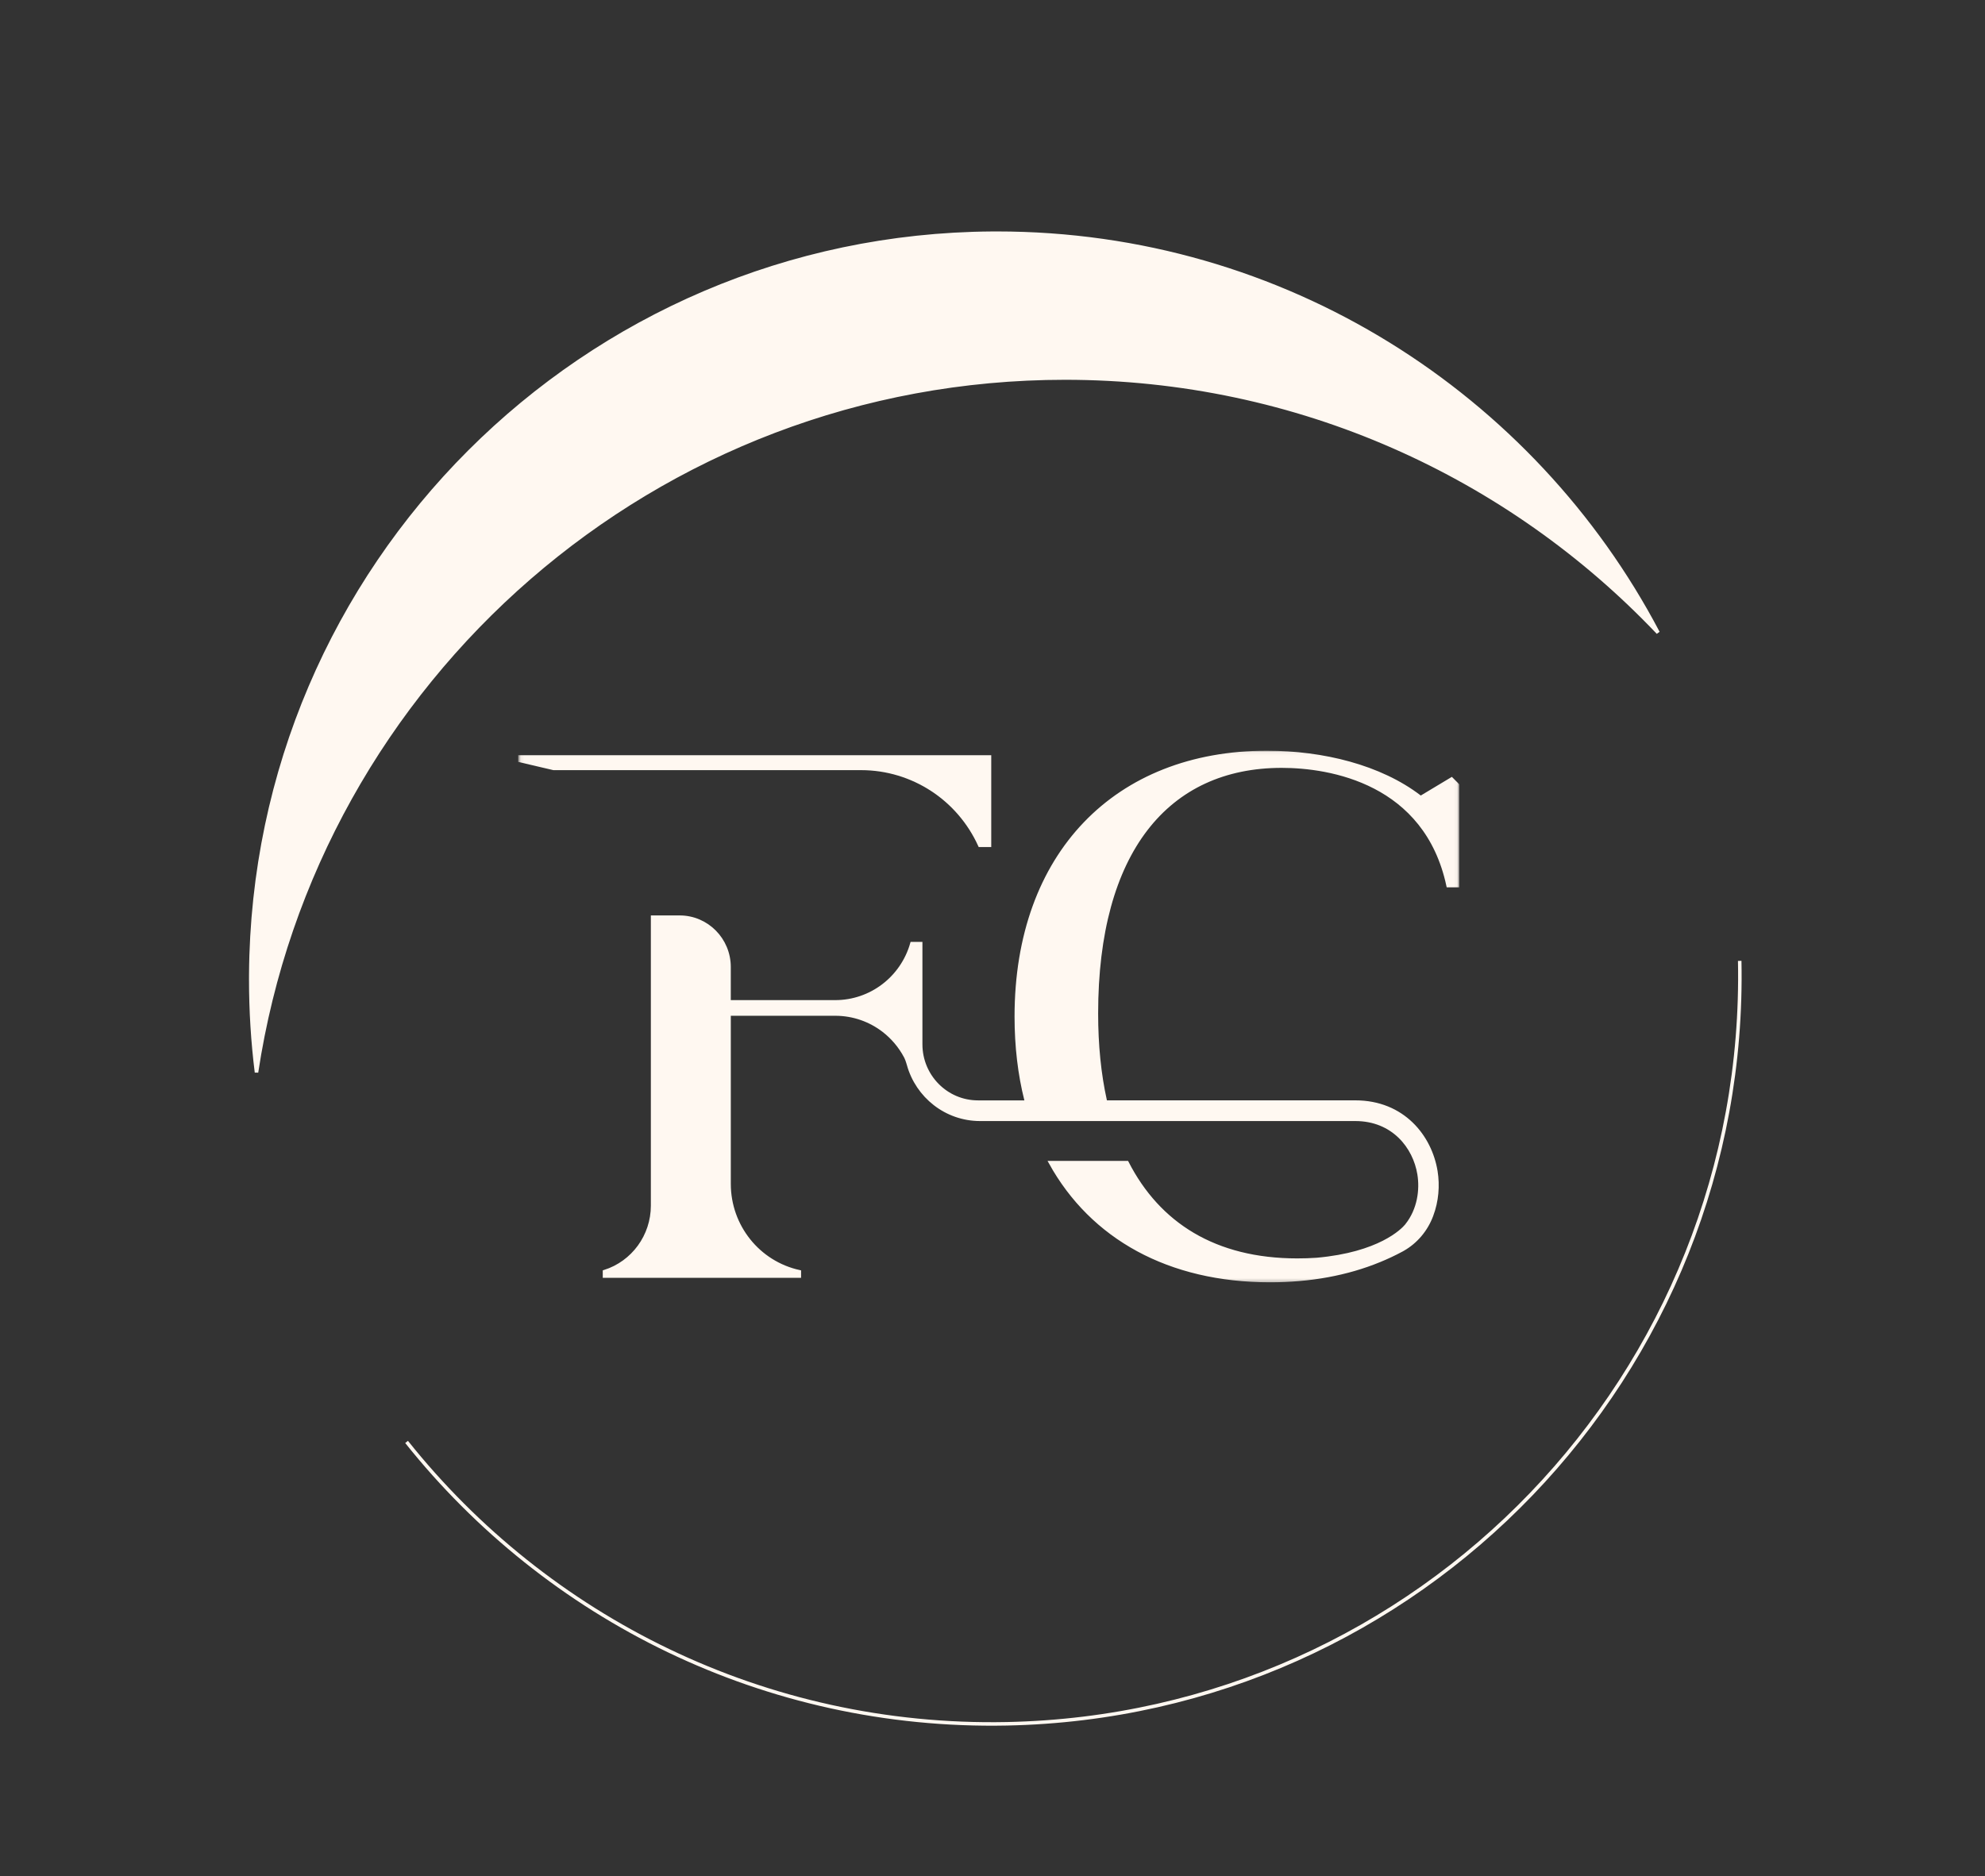 <?xml version="1.0" encoding="UTF-8"?> <svg xmlns="http://www.w3.org/2000/svg" width="566" height="535" viewBox="0 0 566 535" fill="none"><rect x="0" y="0" width="566" height="535" fill="#333333" stroke="none"/><path d="M284.301 66.5C366.128 66.5 437.169 112.685 472.776 180.411C430.29 135.69 370.248 107.806 303.691 107.806C186.862 107.806 90.099 193.721 73.136 305.817C72.056 297.13 71.5 288.28 71.5 279.301L71.504 277.925C72.241 161.49 166.49 67.241 282.925 66.504L284.301 66.5Z" fill="#FFF8F1" stroke="#FFF8F1"></path><path d="M496.059 274.012C498.438 391.791 404.888 489.198 287.109 491.577C218.015 492.972 155.932 461.354 115.933 411.197" stroke="#FFF8F1"></path><mask id="mask0_67_2" style="mask-type:luminance" maskUnits="userSpaceOnUse" x="147" y="214" width="270" height="152"><path d="M415.601 214.582V365.184H148.246V214.582H415.601Z" fill="white" stroke="white"></path></mask><g mask="url(#mask0_67_2)"><path d="M282.143 215.859V241.054H279.386C276.374 234.431 271.621 228.979 265.788 225.166C259.889 221.307 252.883 219.124 245.553 219.124H157.853L148.246 216.879V215.859H282.143Z" fill="#FFF8F1" stroke="#FFF8F1"></path><path d="M361.237 214.582C377.209 214.582 393.546 218.612 404.815 227.258L405.086 227.465L405.378 227.29L413.906 222.168L415.599 223.871V252.54H412.913C409.757 237.825 401.386 229.3 392.066 224.465C382.684 219.597 372.359 218.474 365.454 218.474C349.175 218.474 335.939 224.547 326.786 236.446C317.648 248.328 312.623 265.964 312.623 289.023C312.623 297.988 313.451 306.323 315.135 313.897L315.222 314.289H386.448C400.116 314.289 407.824 324.191 409.418 334.04C410.067 338.097 409.732 342.499 408.196 346.563L408.193 346.57L408.191 346.577L408.166 346.651C406.632 350.731 403.754 354.153 400.005 356.281L399.64 356.483C397.593 357.585 395.475 358.579 393.301 359.467V359.468C384.056 363.257 373.667 365.174 362.093 365.174C333.344 365.174 311.365 352.933 299.542 331.558H321.352C330.324 349.071 346.372 359.361 369.899 359.361C371.763 359.361 373.613 359.304 375.464 359.175L375.474 359.174C393.36 357.58 399.878 350.893 401.006 349.56L401.008 349.558C401.064 349.491 401.105 349.439 401.134 349.403C401.148 349.386 401.159 349.372 401.167 349.362L401.179 349.347L401.18 349.346V349.345L401.179 349.344C404.625 344.931 405.371 339.373 404.642 334.843V334.842C403.385 327.078 397.272 319.193 386.443 319.192H279.455C269.759 319.192 261.573 312.594 259.069 303.599H259.07L259.068 303.593L258.896 303.014C258.745 302.524 258.572 302.02 258.34 301.534L258.193 301.246C256.653 298.358 254.529 295.859 252.005 293.899L252.004 293.898C248.141 290.91 243.314 289.17 238.169 289.17H207.881V337.604C207.881 349.694 216.241 360.117 227.918 362.677V363.905H172.371V362.643C180.518 360.071 186.084 352.449 186.084 343.812V261.555H193.797C201.567 261.555 207.876 267.915 207.876 275.766V285.705H238.164C248.328 285.705 257.227 278.908 260.022 269.098H262.519V297.809C262.519 306.913 269.836 314.299 278.864 314.299H292.729L292.573 313.677C290.736 306.394 289.788 298.44 289.788 289.886C289.788 266.674 296.927 247.856 309.4 234.844C321.872 221.834 339.723 214.582 361.237 214.582Z" fill="#FFF8F1" stroke="#FFF8F1"></path></g></svg> 